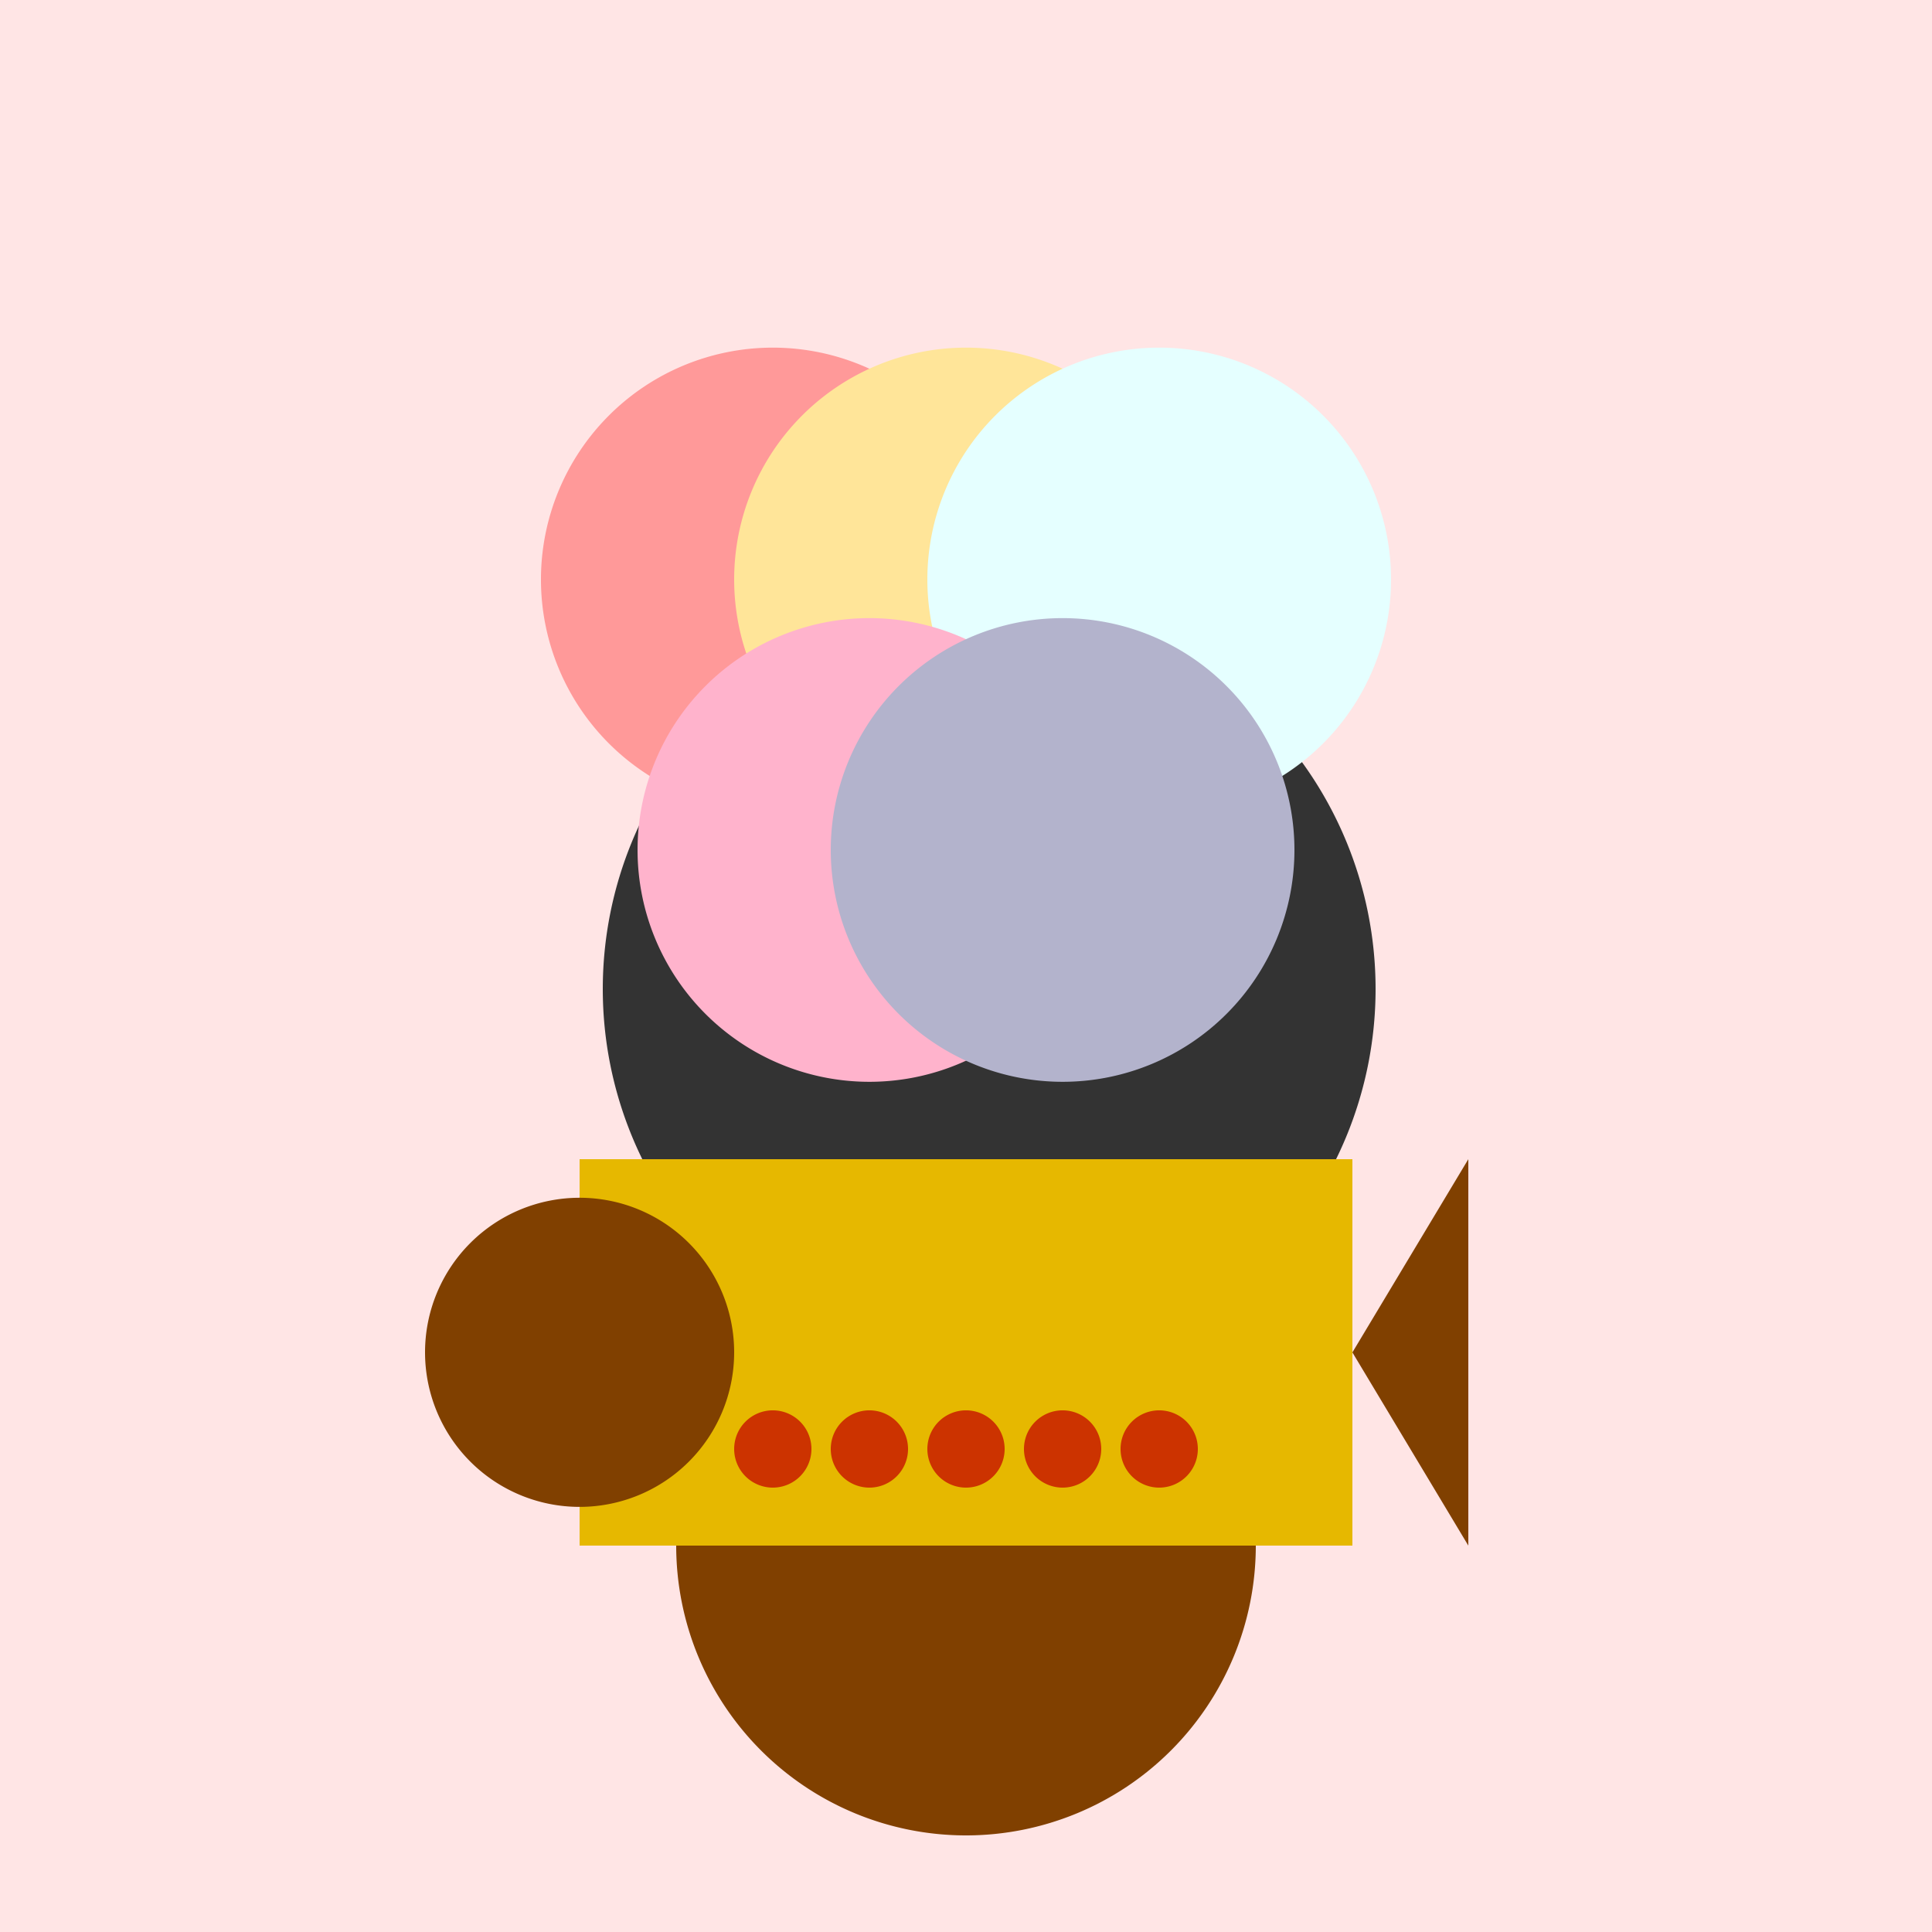 <!--

Generated by DrawGPT.
Free, open source, AI generated images in SVG, PNG, and HTML Canvas format.
https://drawgpt.ai

Created: 2023-09-27T01:04:30.459Z
Link: https://drawgpt.ai/prompt/77316/

-->
<svg xmlns="http://www.w3.org/2000/svg" xmlns:xlink="http://www.w3.org/1999/xlink" width="500" height="500"><defs/><g><rect fill="#ffe5e5" stroke="none" x="0" y="0" width="512" height="512"/><path fill="#333333" stroke="none" paint-order="stroke fill markers" d=" M 356 256 A 100 100 0 1 1 356 255.9"/><path fill="#ff9999" stroke="none" paint-order="stroke fill markers" d=" M 260 150 A 60 60 0 1 1 260 149.94"/><path fill="#ffe599" stroke="none" paint-order="stroke fill markers" d=" M 310 150 A 60 60 0 1 1 310 149.94"/><path fill="#e5ffff" stroke="none" paint-order="stroke fill markers" d=" M 360 150 A 60 60 0 1 1 360 149.94"/><path fill="#ffb3cc" stroke="none" paint-order="stroke fill markers" d=" M 285 220 A 60 60 0 1 1 285 219.94"/><path fill="#b3b3cc" stroke="none" paint-order="stroke fill markers" d=" M 335 220 A 60 60 0 1 1 335 219.94"/><rect fill="#e6b800" stroke="none" x="150" y="300" width="200" height="100"/><path fill="#804000" stroke="none" paint-order="stroke fill markers" d=" M 190 350 A 40 40 0 1 1 190 349.96"/><path fill="#804000" stroke="none" paint-order="stroke fill markers" d=" M 350 350 L 380 300 L 380 400 Z"/><path fill="#804000" stroke="none" paint-order="stroke fill markers" d=" M 325 400 A 75 75 0 0 1 175 400"/><path fill="#cc3300" stroke="none" paint-order="stroke fill markers" d=" M 210 375 A 10 10 0 1 1 210 374.99"/><path fill="#cc3300" stroke="none" paint-order="stroke fill markers" d=" M 235 375 A 10 10 0 1 1 235 374.99"/><path fill="#cc3300" stroke="none" paint-order="stroke fill markers" d=" M 260 375 A 10 10 0 1 1 260 374.99"/><path fill="#cc3300" stroke="none" paint-order="stroke fill markers" d=" M 285 375 A 10 10 0 1 1 285 374.99"/><path fill="#cc3300" stroke="none" paint-order="stroke fill markers" d=" M 310 375 A 10 10 0 1 1 310 374.99"/></g></svg>